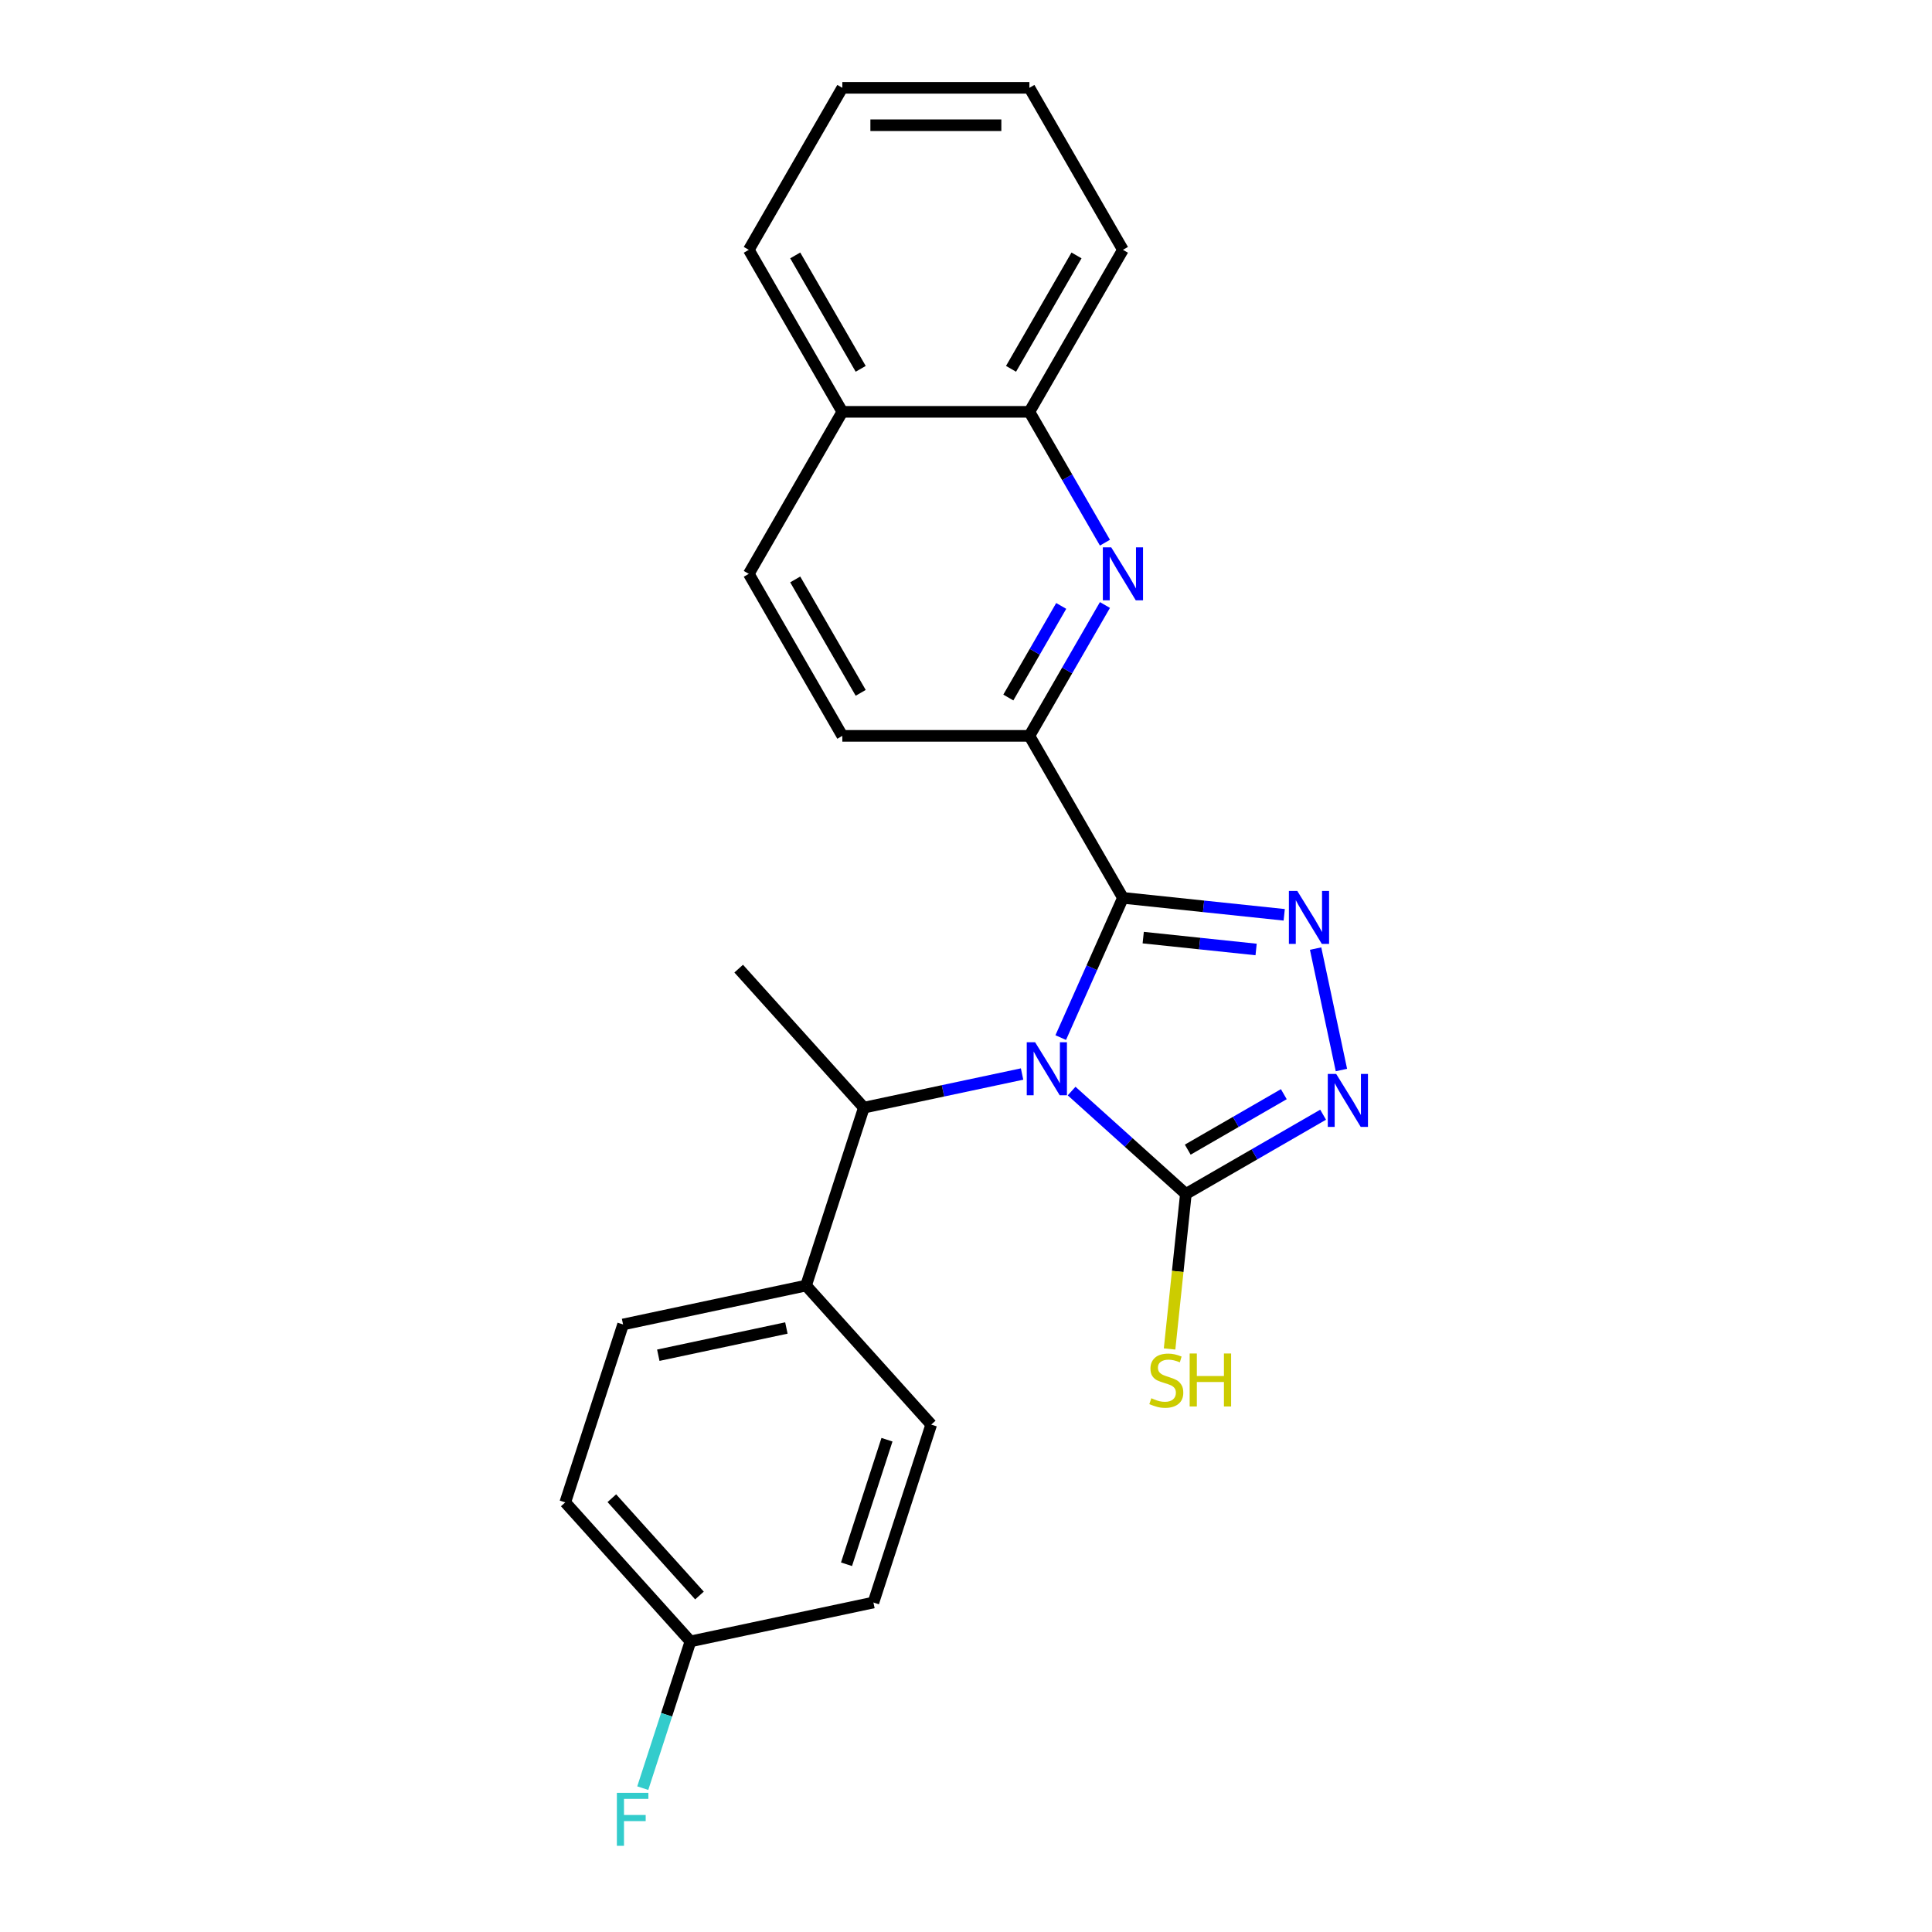 <?xml version='1.0' encoding='iso-8859-1'?>
<svg version='1.1' baseProfile='full'
              xmlns='http://www.w3.org/2000/svg'
                      xmlns:rdkit='http://www.rdkit.org/xml'
                      xmlns:xlink='http://www.w3.org/1999/xlink'
                  xml:space='preserve'
width='1000px' height='1000px' viewBox='0 0 1000 1000'>
<!-- END OF HEADER -->
<rect style='opacity:1.0;fill:#FFFFFF;stroke:none' width='1000' height='1000' x='0' y='0'> </rect>
<path class='bond-0' d='M 549.029,537.057 L 565.129,500.894' style='fill:none;fill-rule:evenodd;stroke:#0000FF;stroke-width:6px;stroke-linecap:butt;stroke-linejoin:miter;stroke-opacity:1' />
<path class='bond-0' d='M 565.129,500.894 L 581.23,464.732' style='fill:none;fill-rule:evenodd;stroke:#000000;stroke-width:6px;stroke-linecap:butt;stroke-linejoin:miter;stroke-opacity:1' />
<path class='bond-2' d='M 554.666,564.732 L 584.235,591.355' style='fill:none;fill-rule:evenodd;stroke:#0000FF;stroke-width:6px;stroke-linecap:butt;stroke-linejoin:miter;stroke-opacity:1' />
<path class='bond-2' d='M 584.235,591.355 L 613.803,617.979' style='fill:none;fill-rule:evenodd;stroke:#000000;stroke-width:6px;stroke-linecap:butt;stroke-linejoin:miter;stroke-opacity:1' />
<path class='bond-6' d='M 529.026,555.913 L 488.08,564.617' style='fill:none;fill-rule:evenodd;stroke:#0000FF;stroke-width:6px;stroke-linecap:butt;stroke-linejoin:miter;stroke-opacity:1' />
<path class='bond-6' d='M 488.08,564.617 L 447.134,573.32' style='fill:none;fill-rule:evenodd;stroke:#000000;stroke-width:6px;stroke-linecap:butt;stroke-linejoin:miter;stroke-opacity:1' />
<path class='bond-1' d='M 581.23,464.732 L 622.968,469.119' style='fill:none;fill-rule:evenodd;stroke:#000000;stroke-width:6px;stroke-linecap:butt;stroke-linejoin:miter;stroke-opacity:1' />
<path class='bond-1' d='M 622.968,469.119 L 664.707,473.506' style='fill:none;fill-rule:evenodd;stroke:#0000FF;stroke-width:6px;stroke-linecap:butt;stroke-linejoin:miter;stroke-opacity:1' />
<path class='bond-1' d='M 591.727,485.307 L 620.944,488.378' style='fill:none;fill-rule:evenodd;stroke:#000000;stroke-width:6px;stroke-linecap:butt;stroke-linejoin:miter;stroke-opacity:1' />
<path class='bond-1' d='M 620.944,488.378 L 650.161,491.449' style='fill:none;fill-rule:evenodd;stroke:#0000FF;stroke-width:6px;stroke-linecap:butt;stroke-linejoin:miter;stroke-opacity:1' />
<path class='bond-4' d='M 581.23,464.732 L 532.816,380.876' style='fill:none;fill-rule:evenodd;stroke:#000000;stroke-width:6px;stroke-linecap:butt;stroke-linejoin:miter;stroke-opacity:1' />
<path class='bond-24' d='M 680.956,490.984 L 694.318,553.846' style='fill:none;fill-rule:evenodd;stroke:#0000FF;stroke-width:6px;stroke-linecap:butt;stroke-linejoin:miter;stroke-opacity:1' />
<path class='bond-3' d='M 613.803,617.979 L 649.321,597.473' style='fill:none;fill-rule:evenodd;stroke:#000000;stroke-width:6px;stroke-linecap:butt;stroke-linejoin:miter;stroke-opacity:1' />
<path class='bond-3' d='M 649.321,597.473 L 684.839,576.967' style='fill:none;fill-rule:evenodd;stroke:#0000FF;stroke-width:6px;stroke-linecap:butt;stroke-linejoin:miter;stroke-opacity:1' />
<path class='bond-3' d='M 614.776,595.056 L 639.638,580.702' style='fill:none;fill-rule:evenodd;stroke:#000000;stroke-width:6px;stroke-linecap:butt;stroke-linejoin:miter;stroke-opacity:1' />
<path class='bond-3' d='M 639.638,580.702 L 664.501,566.347' style='fill:none;fill-rule:evenodd;stroke:#0000FF;stroke-width:6px;stroke-linecap:butt;stroke-linejoin:miter;stroke-opacity:1' />
<path class='bond-10' d='M 613.803,617.979 L 609.587,658.101' style='fill:none;fill-rule:evenodd;stroke:#000000;stroke-width:6px;stroke-linecap:butt;stroke-linejoin:miter;stroke-opacity:1' />
<path class='bond-10' d='M 609.587,658.101 L 605.37,698.222' style='fill:none;fill-rule:evenodd;stroke:#CCCC00;stroke-width:6px;stroke-linecap:butt;stroke-linejoin:miter;stroke-opacity:1' />
<path class='bond-5' d='M 532.816,380.876 L 552.366,347.014' style='fill:none;fill-rule:evenodd;stroke:#000000;stroke-width:6px;stroke-linecap:butt;stroke-linejoin:miter;stroke-opacity:1' />
<path class='bond-5' d='M 552.366,347.014 L 571.916,313.152' style='fill:none;fill-rule:evenodd;stroke:#0000FF;stroke-width:6px;stroke-linecap:butt;stroke-linejoin:miter;stroke-opacity:1' />
<path class='bond-5' d='M 521.91,361.035 L 535.595,337.332' style='fill:none;fill-rule:evenodd;stroke:#000000;stroke-width:6px;stroke-linecap:butt;stroke-linejoin:miter;stroke-opacity:1' />
<path class='bond-5' d='M 535.595,337.332 L 549.28,313.628' style='fill:none;fill-rule:evenodd;stroke:#0000FF;stroke-width:6px;stroke-linecap:butt;stroke-linejoin:miter;stroke-opacity:1' />
<path class='bond-9' d='M 532.816,380.876 L 435.988,380.876' style='fill:none;fill-rule:evenodd;stroke:#000000;stroke-width:6px;stroke-linecap:butt;stroke-linejoin:miter;stroke-opacity:1' />
<path class='bond-7' d='M 571.916,280.889 L 552.366,247.027' style='fill:none;fill-rule:evenodd;stroke:#0000FF;stroke-width:6px;stroke-linecap:butt;stroke-linejoin:miter;stroke-opacity:1' />
<path class='bond-7' d='M 552.366,247.027 L 532.816,213.165' style='fill:none;fill-rule:evenodd;stroke:#000000;stroke-width:6px;stroke-linecap:butt;stroke-linejoin:miter;stroke-opacity:1' />
<path class='bond-8' d='M 447.134,573.32 L 417.213,665.409' style='fill:none;fill-rule:evenodd;stroke:#000000;stroke-width:6px;stroke-linecap:butt;stroke-linejoin:miter;stroke-opacity:1' />
<path class='bond-19' d='M 447.134,573.32 L 382.344,501.363' style='fill:none;fill-rule:evenodd;stroke:#000000;stroke-width:6px;stroke-linecap:butt;stroke-linejoin:miter;stroke-opacity:1' />
<path class='bond-20' d='M 532.816,213.165 L 581.23,129.31' style='fill:none;fill-rule:evenodd;stroke:#000000;stroke-width:6px;stroke-linecap:butt;stroke-linejoin:miter;stroke-opacity:1' />
<path class='bond-20' d='M 523.307,190.904 L 557.197,132.205' style='fill:none;fill-rule:evenodd;stroke:#000000;stroke-width:6px;stroke-linecap:butt;stroke-linejoin:miter;stroke-opacity:1' />
<path class='bond-26' d='M 532.816,213.165 L 435.988,213.165' style='fill:none;fill-rule:evenodd;stroke:#000000;stroke-width:6px;stroke-linecap:butt;stroke-linejoin:miter;stroke-opacity:1' />
<path class='bond-13' d='M 417.213,665.409 L 322.501,685.54' style='fill:none;fill-rule:evenodd;stroke:#000000;stroke-width:6px;stroke-linecap:butt;stroke-linejoin:miter;stroke-opacity:1' />
<path class='bond-13' d='M 407.032,687.371 L 340.734,701.463' style='fill:none;fill-rule:evenodd;stroke:#000000;stroke-width:6px;stroke-linecap:butt;stroke-linejoin:miter;stroke-opacity:1' />
<path class='bond-14' d='M 417.213,665.409 L 482.003,737.366' style='fill:none;fill-rule:evenodd;stroke:#000000;stroke-width:6px;stroke-linecap:butt;stroke-linejoin:miter;stroke-opacity:1' />
<path class='bond-12' d='M 435.988,380.876 L 387.574,297.021' style='fill:none;fill-rule:evenodd;stroke:#000000;stroke-width:6px;stroke-linecap:butt;stroke-linejoin:miter;stroke-opacity:1' />
<path class='bond-12' d='M 445.497,358.615 L 411.607,299.916' style='fill:none;fill-rule:evenodd;stroke:#000000;stroke-width:6px;stroke-linecap:butt;stroke-linejoin:miter;stroke-opacity:1' />
<path class='bond-11' d='M 435.988,213.165 L 387.574,297.021' style='fill:none;fill-rule:evenodd;stroke:#000000;stroke-width:6px;stroke-linecap:butt;stroke-linejoin:miter;stroke-opacity:1' />
<path class='bond-21' d='M 435.988,213.165 L 387.574,129.31' style='fill:none;fill-rule:evenodd;stroke:#000000;stroke-width:6px;stroke-linecap:butt;stroke-linejoin:miter;stroke-opacity:1' />
<path class='bond-21' d='M 445.497,190.904 L 411.607,132.205' style='fill:none;fill-rule:evenodd;stroke:#000000;stroke-width:6px;stroke-linecap:butt;stroke-linejoin:miter;stroke-opacity:1' />
<path class='bond-17' d='M 322.501,685.54 L 292.579,777.629' style='fill:none;fill-rule:evenodd;stroke:#000000;stroke-width:6px;stroke-linecap:butt;stroke-linejoin:miter;stroke-opacity:1' />
<path class='bond-16' d='M 482.003,737.366 L 452.082,829.455' style='fill:none;fill-rule:evenodd;stroke:#000000;stroke-width:6px;stroke-linecap:butt;stroke-linejoin:miter;stroke-opacity:1' />
<path class='bond-16' d='M 459.097,745.195 L 438.152,809.657' style='fill:none;fill-rule:evenodd;stroke:#000000;stroke-width:6px;stroke-linecap:butt;stroke-linejoin:miter;stroke-opacity:1' />
<path class='bond-15' d='M 357.37,849.586 L 452.082,829.455' style='fill:none;fill-rule:evenodd;stroke:#000000;stroke-width:6px;stroke-linecap:butt;stroke-linejoin:miter;stroke-opacity:1' />
<path class='bond-18' d='M 357.37,849.586 L 345.03,887.565' style='fill:none;fill-rule:evenodd;stroke:#000000;stroke-width:6px;stroke-linecap:butt;stroke-linejoin:miter;stroke-opacity:1' />
<path class='bond-18' d='M 345.03,887.565 L 332.69,925.544' style='fill:none;fill-rule:evenodd;stroke:#33CCCC;stroke-width:6px;stroke-linecap:butt;stroke-linejoin:miter;stroke-opacity:1' />
<path class='bond-25' d='M 357.37,849.586 L 292.579,777.629' style='fill:none;fill-rule:evenodd;stroke:#000000;stroke-width:6px;stroke-linecap:butt;stroke-linejoin:miter;stroke-opacity:1' />
<path class='bond-25' d='M 362.043,825.835 L 316.689,775.465' style='fill:none;fill-rule:evenodd;stroke:#000000;stroke-width:6px;stroke-linecap:butt;stroke-linejoin:miter;stroke-opacity:1' />
<path class='bond-22' d='M 581.23,129.31 L 532.816,45.455' style='fill:none;fill-rule:evenodd;stroke:#000000;stroke-width:6px;stroke-linecap:butt;stroke-linejoin:miter;stroke-opacity:1' />
<path class='bond-23' d='M 387.574,129.31 L 435.988,45.455' style='fill:none;fill-rule:evenodd;stroke:#000000;stroke-width:6px;stroke-linecap:butt;stroke-linejoin:miter;stroke-opacity:1' />
<path class='bond-27' d='M 532.816,45.455 L 435.988,45.455' style='fill:none;fill-rule:evenodd;stroke:#000000;stroke-width:6px;stroke-linecap:butt;stroke-linejoin:miter;stroke-opacity:1' />
<path class='bond-27' d='M 518.292,64.82 L 450.512,64.82' style='fill:none;fill-rule:evenodd;stroke:#000000;stroke-width:6px;stroke-linecap:butt;stroke-linejoin:miter;stroke-opacity:1' />
<path  class='atom-0' d='M 535.785 539.478
L 544.771 554.002
Q 545.661 555.435, 547.094 558.03
Q 548.527 560.625, 548.605 560.78
L 548.605 539.478
L 552.246 539.478
L 552.246 566.899
L 548.489 566.899
L 538.845 551.019
Q 537.721 549.16, 536.521 547.03
Q 535.359 544.9, 535.01 544.241
L 535.01 566.899
L 531.447 566.899
L 531.447 539.478
L 535.785 539.478
' fill='#0000FF'/>
<path  class='atom-2' d='M 671.466 461.142
L 680.451 475.666
Q 681.342 477.099, 682.775 479.694
Q 684.208 482.289, 684.286 482.444
L 684.286 461.142
L 687.927 461.142
L 687.927 488.564
L 684.17 488.564
L 674.526 472.684
Q 673.402 470.825, 672.202 468.695
Q 671.04 466.564, 670.691 465.906
L 670.691 488.564
L 667.128 488.564
L 667.128 461.142
L 671.466 461.142
' fill='#0000FF'/>
<path  class='atom-4' d='M 691.597 555.854
L 700.583 570.378
Q 701.474 571.811, 702.907 574.406
Q 704.34 577.001, 704.417 577.156
L 704.417 555.854
L 708.058 555.854
L 708.058 583.276
L 704.301 583.276
L 694.657 567.396
Q 693.534 565.537, 692.333 563.407
Q 691.171 561.276, 690.823 560.618
L 690.823 583.276
L 687.26 583.276
L 687.26 555.854
L 691.597 555.854
' fill='#0000FF'/>
<path  class='atom-6' d='M 575.168 283.31
L 584.154 297.834
Q 585.045 299.267, 586.478 301.862
Q 587.911 304.457, 587.988 304.612
L 587.988 283.31
L 591.629 283.31
L 591.629 310.732
L 587.872 310.732
L 578.228 294.852
Q 577.105 292.993, 575.904 290.863
Q 574.742 288.732, 574.394 288.074
L 574.394 310.732
L 570.83 310.732
L 570.83 283.31
L 575.168 283.31
' fill='#0000FF'/>
<path  class='atom-11' d='M 595.936 723.727
Q 596.246 723.843, 597.524 724.385
Q 598.802 724.927, 600.196 725.276
Q 601.629 725.586, 603.024 725.586
Q 605.619 725.586, 607.129 724.346
Q 608.64 723.068, 608.64 720.861
Q 608.64 719.35, 607.865 718.421
Q 607.129 717.491, 605.967 716.988
Q 604.805 716.484, 602.869 715.903
Q 600.429 715.167, 598.957 714.47
Q 597.524 713.773, 596.478 712.301
Q 595.471 710.829, 595.471 708.35
Q 595.471 704.903, 597.795 702.773
Q 600.158 700.643, 604.805 700.643
Q 607.981 700.643, 611.583 702.154
L 610.693 705.136
Q 607.4 703.78, 604.922 703.78
Q 602.249 703.78, 600.777 704.903
Q 599.306 705.988, 599.344 707.886
Q 599.344 709.358, 600.08 710.248
Q 600.855 711.139, 601.939 711.643
Q 603.062 712.146, 604.922 712.727
Q 607.4 713.502, 608.872 714.276
Q 610.344 715.051, 611.39 716.639
Q 612.474 718.188, 612.474 720.861
Q 612.474 724.656, 609.918 726.709
Q 607.4 728.723, 603.179 728.723
Q 600.739 728.723, 598.88 728.181
Q 597.059 727.677, 594.89 726.787
L 595.936 723.727
' fill='#CCCC00'/>
<path  class='atom-11' d='M 615.766 700.566
L 619.485 700.566
L 619.485 712.224
L 633.505 712.224
L 633.505 700.566
L 637.223 700.566
L 637.223 727.987
L 633.505 727.987
L 633.505 715.322
L 619.485 715.322
L 619.485 727.987
L 615.766 727.987
L 615.766 700.566
' fill='#CCCC00'/>
<path  class='atom-19' d='M 319.296 927.964
L 335.601 927.964
L 335.601 931.102
L 322.975 931.102
L 322.975 939.429
L 334.207 939.429
L 334.207 942.605
L 322.975 942.605
L 322.975 955.386
L 319.296 955.386
L 319.296 927.964
' fill='#33CCCC'/>
</svg>
